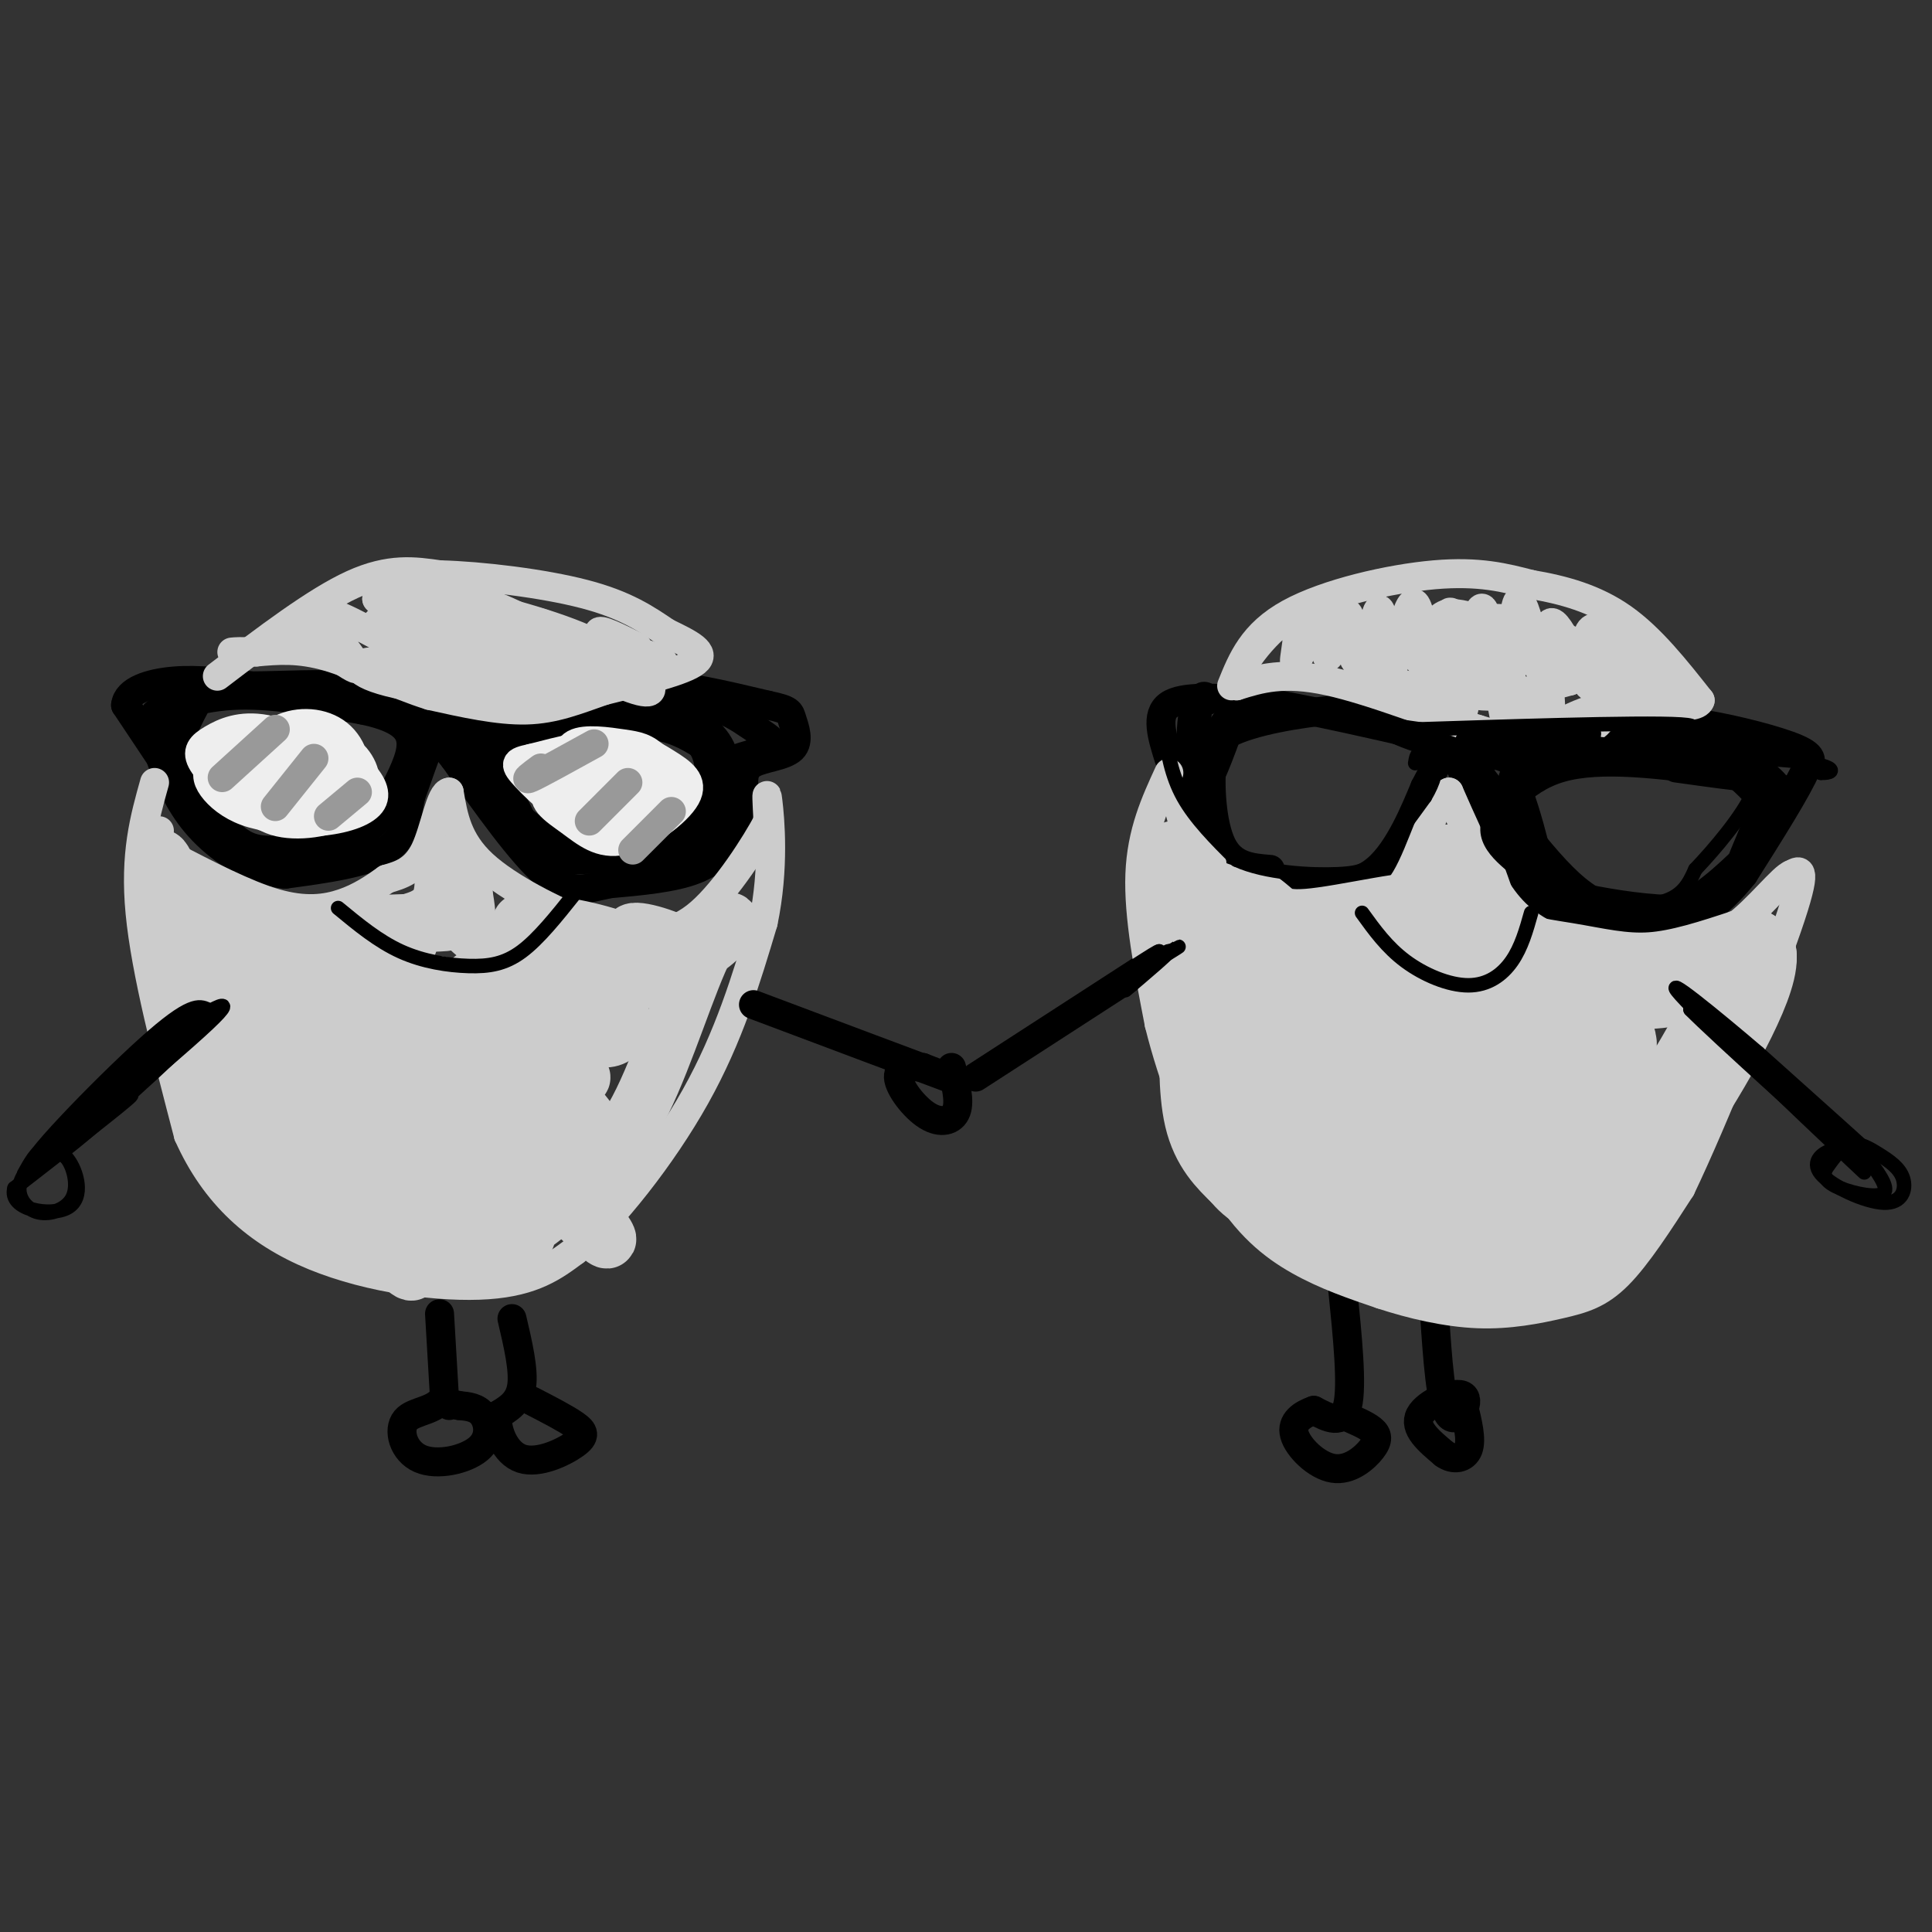 <svg viewBox='0 0 400 400' version='1.1' xmlns='http://www.w3.org/2000/svg' xmlns:xlink='http://www.w3.org/1999/xlink'><rect x="0" y="0" width="400" height="400" fill="#333333" stroke="none"/><g fill='none' stroke='#000000' stroke-width='6' stroke-linecap='round' stroke-linejoin='round'><path d='M34,158c0.000,0.000 -8.000,-12.000 -8,-12'/><path d='M26,146c0.267,-3.022 4.933,-4.578 10,-5c5.067,-0.422 10.533,0.289 16,1'/><path d='M52,142c6.489,-0.022 14.711,-0.578 20,0c5.289,0.578 7.644,2.289 10,4'/><path d='M82,146c3.911,1.911 8.689,4.689 16,5c7.311,0.311 17.156,-1.844 27,-4'/><path d='M125,147c5.622,-1.911 6.178,-4.689 11,-5c4.822,-0.311 13.911,1.844 23,4'/><path d='M159,146c4.569,0.967 4.493,1.383 5,3c0.507,1.617 1.598,4.435 0,6c-1.598,1.565 -5.885,1.876 -8,3c-2.115,1.124 -2.057,3.062 -2,5'/><path d='M154,163c-0.500,2.369 -0.750,5.792 -2,9c-1.250,3.208 -3.500,6.202 -8,8c-4.500,1.798 -11.250,2.399 -18,3'/><path d='M126,183c-4.844,1.089 -7.956,2.311 -13,-2c-5.044,-4.311 -12.022,-14.156 -19,-24'/><path d='M94,157c-3.889,-4.889 -4.111,-5.111 -5,-3c-0.889,2.111 -2.444,6.556 -4,11'/><path d='M85,165c-0.800,3.933 -0.800,8.267 -5,11c-4.200,2.733 -12.600,3.867 -21,5'/><path d='M59,181c-6.689,-0.644 -12.911,-4.756 -17,-9c-4.089,-4.244 -6.044,-8.622 -8,-13'/><path d='M34,159c-1.867,-4.600 -2.533,-9.600 -2,-11c0.533,-1.400 2.267,0.800 4,3'/><path d='M36,151c0.800,-0.467 0.800,-3.133 0,-4c-0.800,-0.867 -2.400,0.067 -4,1'/><path d='M32,148c1.733,-0.867 8.067,-3.533 16,-4c7.933,-0.467 17.467,1.267 27,3'/><path d='M75,147c6.556,1.356 9.444,3.244 10,6c0.556,2.756 -1.222,6.378 -3,10'/><path d='M82,163c-1.489,3.644 -3.711,7.756 -8,10c-4.289,2.244 -10.644,2.622 -17,3'/><path d='M57,176c-4.289,0.200 -6.511,-0.800 -9,-3c-2.489,-2.200 -5.244,-5.600 -8,-9'/><path d='M40,164c-2.089,-2.956 -3.311,-5.844 -3,-9c0.311,-3.156 2.156,-6.578 4,-10'/><path d='M96,157c0.917,1.417 1.833,2.833 9,1c7.167,-1.833 20.583,-6.917 34,-12'/><path d='M139,146c8.536,-1.167 12.875,1.917 16,4c3.125,2.083 5.036,3.167 5,4c-0.036,0.833 -2.018,1.417 -4,2'/><path d='M156,156c-2.440,0.762 -6.542,1.667 -8,4c-1.458,2.333 -0.274,6.095 -1,9c-0.726,2.905 -3.363,4.952 -6,7'/><path d='M141,176c-6.036,1.583 -18.125,2.042 -24,2c-5.875,-0.042 -5.536,-0.583 -7,-4c-1.464,-3.417 -4.732,-9.708 -8,-16'/><path d='M102,158c0.417,-3.952 5.458,-5.833 12,-7c6.542,-1.167 14.583,-1.619 20,-1c5.417,0.619 8.208,2.310 11,4'/><path d='M145,154c2.131,2.452 1.958,6.583 2,9c0.042,2.417 0.298,3.119 -3,5c-3.298,1.881 -10.149,4.940 -17,8'/><path d='M127,176c-5.400,1.111 -10.400,-0.111 -16,-4c-5.600,-3.889 -11.800,-10.444 -18,-17'/><path d='M93,155c-3.289,-3.533 -2.511,-3.867 0,-4c2.511,-0.133 6.756,-0.067 11,0'/><path d='M104,151c-1.844,1.778 -11.956,6.222 -9,6c2.956,-0.222 18.978,-5.111 35,-10'/><path d='M130,147c9.356,-0.711 15.244,2.511 18,6c2.756,3.489 2.378,7.244 2,11'/><path d='M150,164c0.167,1.833 -0.417,0.917 -1,0'/></g>
<g fill='none' stroke='#eeeeee' stroke-width='6' stroke-linecap='round' stroke-linejoin='round'><path d='M74,159c-6.905,-3.518 -13.810,-7.036 -19,-8c-5.190,-0.964 -8.667,0.625 -11,2c-2.333,1.375 -3.524,2.536 -2,5c1.524,2.464 5.762,6.232 10,10'/><path d='M52,168c4.321,2.154 10.123,2.538 15,2c4.877,-0.538 8.830,-2.000 10,-4c1.170,-2.000 -0.444,-4.540 -3,-7c-2.556,-2.460 -6.055,-4.842 -10,-6c-3.945,-1.158 -8.336,-1.092 -12,0c-3.664,1.092 -6.601,3.210 -8,5c-1.399,1.790 -1.261,3.251 0,5c1.261,1.749 3.646,3.785 7,5c3.354,1.215 7.677,1.607 12,2'/><path d='M63,170c4.142,-0.658 8.495,-3.302 10,-7c1.505,-3.698 0.160,-8.449 -3,-11c-3.160,-2.551 -8.137,-2.904 -12,-1c-3.863,1.904 -6.612,6.063 -7,10c-0.388,3.937 1.584,7.652 6,9c4.416,1.348 11.275,0.329 15,-2c3.725,-2.329 4.316,-5.969 3,-9c-1.316,-3.031 -4.538,-5.451 -9,-6c-4.462,-0.549 -10.163,0.775 -13,2c-2.837,1.225 -2.811,2.350 -2,4c0.811,1.650 2.405,3.825 4,6'/><path d='M55,165c4.606,0.827 14.121,-0.107 18,-2c3.879,-1.893 2.121,-4.746 -1,-7c-3.121,-2.254 -7.604,-3.908 -11,-2c-3.396,1.908 -5.704,7.377 -2,9c3.704,1.623 13.420,-0.602 13,-2c-0.420,-1.398 -10.977,-1.971 -13,-2c-2.023,-0.029 4.489,0.485 11,1'/><path d='M70,160c-1.533,-0.067 -10.867,-0.733 -13,-1c-2.133,-0.267 2.933,-0.133 8,0'/><path d='M65,159c1.500,0.000 1.250,0.000 1,0'/><path d='M138,159c-0.972,-1.361 -1.944,-2.722 -7,-2c-5.056,0.722 -14.197,3.528 -17,6c-2.803,2.472 0.731,4.611 4,7c3.269,2.389 6.274,5.030 11,4c4.726,-1.030 11.174,-5.730 13,-9c1.826,-3.270 -0.970,-5.111 -4,-7c-3.030,-1.889 -6.294,-3.825 -11,-4c-4.706,-0.175 -10.853,1.413 -17,3'/><path d='M110,157c-3.494,0.739 -3.730,1.085 -1,4c2.730,2.915 8.426,8.397 15,10c6.574,1.603 14.027,-0.675 16,-4c1.973,-3.325 -1.532,-7.697 -4,-10c-2.468,-2.303 -3.899,-2.537 -7,-3c-3.101,-0.463 -7.874,-1.154 -10,0c-2.126,1.154 -1.606,4.155 -1,7c0.606,2.845 1.296,5.536 5,7c3.704,1.464 10.420,1.702 14,0c3.580,-1.702 4.023,-5.343 1,-7c-3.023,-1.657 -9.511,-1.328 -16,-1'/><path d='M122,160c-3.121,0.107 -2.923,0.874 -2,2c0.923,1.126 2.572,2.612 6,3c3.428,0.388 8.637,-0.321 9,-2c0.363,-1.679 -4.119,-4.326 -8,-5c-3.881,-0.674 -7.160,0.626 -6,2c1.160,1.374 6.760,2.821 8,3c1.240,0.179 -1.880,-0.911 -5,-2'/></g>
<g fill='none' stroke='#999999' stroke-width='6' stroke-linecap='round' stroke-linejoin='round'><path d='M46,161c0.000,0.000 11.000,-10.000 11,-10'/><path d='M57,167c0.000,0.000 8.000,-10.000 8,-10'/><path d='M68,169c0.000,0.000 6.000,-5.000 6,-5'/><path d='M112,159c-1.917,1.417 -3.833,2.833 -2,2c1.833,-0.833 7.417,-3.917 13,-7'/><path d='M122,170c0.000,0.000 8.000,-8.000 8,-8'/><path d='M131,176c0.000,0.000 8.000,-8.000 8,-8'/></g>
<g fill='none' stroke='#cccccc' stroke-width='6' stroke-linecap='round' stroke-linejoin='round'><path d='M45,140c10.167,-7.750 20.333,-15.500 28,-19c7.667,-3.500 12.833,-2.750 18,-2'/><path d='M91,119c8.711,0.222 21.489,1.778 30,4c8.511,2.222 12.756,5.111 17,8'/><path d='M138,131c4.822,2.311 8.378,4.089 6,6c-2.378,1.911 -10.689,3.956 -19,6'/><path d='M125,143c-5.622,1.956 -10.178,3.844 -16,4c-5.822,0.156 -12.911,-1.422 -20,-3'/><path d='M89,144c-7.111,-2.200 -14.889,-6.200 -21,-8c-6.111,-1.800 -10.556,-1.400 -15,-1'/><path d='M53,135c-3.333,-0.167 -4.167,-0.083 -5,0'/><path d='M63,131c5.946,4.542 11.893,9.083 11,7c-0.893,-2.083 -8.625,-10.792 -6,-11c2.625,-0.208 15.607,8.083 19,9c3.393,0.917 -2.804,-5.542 -9,-12'/><path d='M78,124c3.813,3.081 17.847,16.785 19,16c1.153,-0.785 -10.574,-16.057 -9,-16c1.574,0.057 16.450,15.445 20,18c3.550,2.555 -4.225,-7.722 -12,-18'/><path d='M96,124c3.867,1.624 19.533,14.684 22,16c2.467,1.316 -8.267,-9.111 -8,-11c0.267,-1.889 11.533,4.761 15,6c3.467,1.239 -0.867,-2.932 -1,-4c-0.133,-1.068 3.933,0.966 8,3'/><path d='M32,162c-2.083,7.417 -4.167,14.833 -3,27c1.167,12.167 5.583,29.083 10,46'/><path d='M39,235c5.500,12.333 14.250,20.167 26,25c11.750,4.833 26.500,6.667 36,6c9.500,-0.667 13.750,-3.833 18,-7'/><path d='M119,259c7.733,-6.600 18.067,-19.600 25,-32c6.933,-12.400 10.467,-24.200 14,-36'/><path d='M158,191c2.400,-11.333 1.400,-21.667 1,-25c-0.400,-3.333 -0.200,0.333 0,4'/><path d='M159,170c-2.452,4.655 -8.583,14.292 -14,19c-5.417,4.708 -10.119,4.488 -14,4c-3.881,-0.488 -6.940,-1.244 -10,-2'/><path d='M121,191c-5.911,-2.311 -15.689,-7.089 -21,-12c-5.311,-4.911 -6.156,-9.956 -7,-15'/><path d='M93,164c-1.844,0.067 -2.956,7.733 -5,12c-2.044,4.267 -5.022,5.133 -8,6'/><path d='M80,182c-2.702,1.940 -5.458,3.792 -9,5c-3.542,1.208 -7.869,1.774 -14,0c-6.131,-1.774 -14.065,-5.887 -22,-10'/><path d='M35,177c-4.000,-2.500 -3.000,-3.750 -2,-5'/></g>
<g fill='none' stroke='#cccccc' stroke-width='12' stroke-linecap='round' stroke-linejoin='round'><path d='M58,242c-3.601,-3.685 -7.202,-7.369 -10,-15c-2.798,-7.631 -4.792,-19.208 -6,-20c-1.208,-0.792 -1.631,9.202 2,18c3.631,8.798 11.315,16.399 19,24'/><path d='M63,249c-0.369,2.321 -10.792,-3.875 -18,-19c-7.208,-15.125 -11.202,-39.179 -12,-48c-0.798,-8.821 1.601,-2.411 4,4'/><path d='M37,186c5.477,3.392 17.169,9.873 27,12c9.831,2.127 17.800,-0.100 20,-2c2.200,-1.900 -1.369,-3.473 -9,-4c-7.631,-0.527 -19.323,-0.008 -18,0c1.323,0.008 15.662,-0.496 30,-1'/><path d='M87,191c6.009,-0.173 6.031,-0.104 4,0c-2.031,0.104 -6.116,0.243 -6,0c0.116,-0.243 4.433,-0.869 6,-4c1.567,-3.131 0.383,-8.766 1,-8c0.617,0.766 3.033,7.933 4,10c0.967,2.067 0.483,-0.967 0,-4'/><path d='M96,185c-1.239,-0.163 -4.336,1.431 0,6c4.336,4.569 16.107,12.114 21,15c4.893,2.886 2.910,1.115 4,0c1.090,-1.115 5.253,-1.572 2,-5c-3.253,-3.428 -13.924,-9.826 -15,-10c-1.076,-0.174 7.441,5.876 15,9c7.559,3.124 14.160,3.321 15,2c0.840,-1.321 -4.080,-4.161 -9,-7'/><path d='M129,195c-5.720,-2.195 -15.521,-4.183 -16,-3c-0.479,1.183 8.363,5.538 16,7c7.637,1.462 14.068,0.031 13,-2c-1.068,-2.031 -9.634,-4.662 -11,-4c-1.366,0.662 4.467,4.618 9,5c4.533,0.382 7.767,-2.809 11,-6'/><path d='M151,192c1.167,-1.702 -1.417,-2.958 -5,4c-3.583,6.958 -8.167,22.131 -13,32c-4.833,9.869 -9.917,14.435 -15,19'/><path d='M118,247c-5.579,5.548 -12.028,9.918 -18,12c-5.972,2.082 -11.467,1.878 -16,1c-4.533,-0.878 -8.105,-2.429 -12,-4c-3.895,-1.571 -8.113,-3.163 -13,-11c-4.887,-7.837 -10.444,-21.918 -16,-36'/><path d='M43,209c2.132,1.064 15.461,21.724 27,37c11.539,15.276 21.289,25.167 11,9c-10.289,-16.167 -40.616,-58.391 -38,-57c2.616,1.391 38.176,46.397 48,58c9.824,11.603 -6.088,-10.199 -22,-32'/><path d='M69,224c-11.043,-13.368 -27.650,-30.789 -15,-19c12.650,11.789 54.556,52.789 55,51c0.444,-1.789 -40.573,-46.366 -43,-50c-2.427,-3.634 33.735,33.676 43,42c9.265,8.324 -8.368,-12.338 -26,-33'/><path d='M83,215c-7.610,-9.012 -13.637,-15.042 -6,-7c7.637,8.042 28.936,30.155 40,41c11.064,10.845 11.894,10.422 1,-3c-10.894,-13.422 -33.510,-39.844 -32,-40c1.510,-0.156 27.146,25.956 32,30c4.854,4.044 -11.073,-13.978 -27,-32'/><path d='M91,204c5.021,4.146 31.075,30.512 32,30c0.925,-0.512 -23.278,-27.900 -25,-31c-1.722,-3.100 19.036,18.088 22,20c2.964,1.912 -11.868,-15.454 -14,-20c-2.132,-4.546 8.434,3.727 19,12'/><path d='M125,215c4.139,0.252 4.986,-5.118 2,-6c-2.986,-0.882 -9.804,2.724 -17,3c-7.196,0.276 -14.770,-2.778 -17,-4c-2.230,-1.222 0.885,-0.611 4,0'/></g>
<g fill='none' stroke='#000000' stroke-width='6' stroke-linecap='round' stroke-linejoin='round'><path d='M91,272c0.000,0.000 1.000,17.000 1,17'/><path d='M92,289c-1.653,3.273 -6.285,2.954 -8,5c-1.715,2.046 -0.511,6.456 3,8c3.511,1.544 9.330,0.224 12,-2c2.670,-2.224 2.191,-5.350 1,-7c-1.191,-1.650 -3.096,-1.825 -5,-2'/><path d='M95,291c-1.167,-0.333 -1.583,-0.167 -2,0'/><path d='M106,273c1.250,5.333 2.500,10.667 2,14c-0.500,3.333 -2.750,4.667 -5,6'/><path d='M103,293c-0.279,3.100 1.523,7.852 5,9c3.477,1.148 8.628,-1.306 11,-3c2.372,-1.694 1.963,-2.627 0,-4c-1.963,-1.373 -5.482,-3.187 -9,-5'/><path d='M156,208c17.083,6.417 34.167,12.833 40,15c5.833,2.167 0.417,0.083 -5,-2'/><path d='M191,221c-2.171,-0.329 -5.097,-0.150 -5,2c0.097,2.150 3.219,6.271 6,8c2.781,1.729 5.223,1.065 6,-1c0.777,-2.065 -0.112,-5.533 -1,-9'/><path d='M202,223c0.000,0.000 34.000,-22.000 34,-22'/><path d='M236,201c5.667,-3.667 2.833,-1.833 0,0'/><path d='M242,157c-1.417,-4.500 -2.833,-9.000 0,-11c2.833,-2.000 9.917,-1.500 17,-1'/><path d='M259,145c10.667,1.500 28.833,5.750 47,10'/><path d='M306,155c8.690,2.488 6.917,3.708 11,2c4.083,-1.708 14.024,-6.345 21,-8c6.976,-1.655 10.988,-0.327 15,1'/><path d='M353,150c6.467,1.089 15.133,3.311 19,5c3.867,1.689 2.933,2.844 2,4'/><path d='M374,159c-1.833,4.333 -7.417,13.167 -13,22'/><path d='M361,181c-4.940,6.190 -10.792,10.667 -17,12c-6.208,1.333 -12.774,-0.476 -18,-3c-5.226,-2.524 -9.113,-5.762 -13,-9'/><path d='M313,181c-4.298,-6.464 -8.542,-18.125 -11,-23c-2.458,-4.875 -3.131,-2.964 -4,-1c-0.869,1.964 -1.935,3.982 -3,6'/><path d='M295,163c-1.933,4.578 -5.267,13.022 -10,17c-4.733,3.978 -10.867,3.489 -17,3'/><path d='M268,183c-7.089,-0.333 -16.311,-2.667 -20,-9c-3.689,-6.333 -1.844,-16.667 0,-27'/><path d='M248,147c0.632,-4.537 2.211,-2.381 2,-2c-0.211,0.381 -2.211,-1.013 -3,3c-0.789,4.013 -0.368,13.432 1,15c1.368,1.568 3.684,-4.716 6,-11'/><path d='M254,152c5.214,-2.810 15.250,-4.333 22,-5c6.750,-0.667 10.214,-0.476 14,1c3.786,1.476 7.893,4.238 12,7'/><path d='M302,155c6.133,7.044 15.467,21.156 23,28c7.533,6.844 13.267,6.422 19,6'/><path d='M344,189c6.048,-0.833 11.667,-5.917 16,-10c4.333,-4.083 7.381,-7.167 6,-11c-1.381,-3.833 -7.190,-8.417 -13,-13'/><path d='M353,155c-8.095,-2.202 -21.833,-1.208 -29,0c-7.167,1.208 -7.762,2.631 -9,5c-1.238,2.369 -3.119,5.685 -5,9'/><path d='M310,169c0.600,-0.867 4.600,-7.533 13,-10c8.400,-2.467 21.200,-0.733 34,1'/><path d='M357,160c7.333,0.467 8.667,1.133 6,1c-2.667,-0.133 -9.333,-1.067 -16,-2'/><path d='M263,180c-3.911,-0.311 -7.822,-0.622 -10,-5c-2.178,-4.378 -2.622,-12.822 -2,-18c0.622,-5.178 2.311,-7.089 4,-9'/><path d='M278,267c1.000,9.917 2.000,19.833 1,24c-1.000,4.167 -4.000,2.583 -7,1'/><path d='M272,292c-2.350,0.812 -4.724,2.342 -4,5c0.724,2.658 4.544,6.444 8,7c3.456,0.556 6.546,-2.120 8,-4c1.454,-1.880 1.273,-2.966 0,-4c-1.273,-1.034 -3.636,-2.017 -6,-3'/><path d='M297,272c0.631,9.399 1.262,18.798 3,21c1.738,2.202 4.583,-2.792 3,-4c-1.583,-1.208 -7.595,1.369 -9,4c-1.405,2.631 1.798,5.315 5,8'/><path d='M299,301c1.933,1.422 4.267,0.978 5,-1c0.733,-1.978 -0.133,-5.489 -1,-9'/></g>
<g fill='none' stroke='#cccccc' stroke-width='6' stroke-linecap='round' stroke-linejoin='round'><path d='M255,142c2.178,-5.400 4.356,-10.800 12,-15c7.644,-4.200 20.756,-7.200 30,-8c9.244,-0.800 14.622,0.600 20,2'/><path d='M317,121c6.622,1.111 13.178,2.889 19,7c5.822,4.111 10.911,10.556 16,17'/><path d='M352,145c-0.786,2.488 -10.750,0.208 -18,1c-7.250,0.792 -11.786,4.655 -16,6c-4.214,1.345 -8.107,0.173 -12,-1'/><path d='M306,151c-7.911,-2.422 -21.689,-7.978 -31,-10c-9.311,-2.022 -14.156,-0.511 -19,1'/><path d='M256,142c-0.452,-3.667 7.917,-13.333 11,-14c3.083,-0.667 0.881,7.667 1,9c0.119,1.333 2.560,-4.333 5,-10'/><path d='M273,127c1.021,1.289 1.075,9.511 2,9c0.925,-0.511 2.722,-9.756 4,-9c1.278,0.756 2.036,11.511 3,12c0.964,0.489 2.132,-9.289 3,-12c0.868,-2.711 1.434,1.644 2,6'/><path d='M287,133c0.287,3.822 0.005,10.378 1,7c0.995,-3.378 3.267,-16.689 5,-15c1.733,1.689 2.928,18.378 4,19c1.072,0.622 2.021,-14.822 3,-17c0.979,-2.178 1.990,8.911 3,20'/><path d='M303,147c1.077,-3.592 2.268,-22.571 4,-21c1.732,1.571 4.005,23.692 5,24c0.995,0.308 0.713,-21.198 2,-25c1.287,-3.802 4.144,10.099 7,24'/><path d='M321,149c0.542,-1.863 -1.603,-18.521 0,-20c1.603,-1.479 6.956,12.222 8,13c1.044,0.778 -2.219,-11.368 1,-12c3.219,-0.632 12.920,10.248 14,13c1.080,2.752 -6.460,-2.624 -14,-8'/><path d='M330,135c-4.742,-2.510 -9.597,-4.786 -14,-6c-4.403,-1.214 -8.354,-1.367 -11,0c-2.646,1.367 -3.987,4.254 0,9c3.987,4.746 13.300,11.352 19,13c5.700,1.648 7.785,-1.662 9,-5c1.215,-3.338 1.559,-6.704 -4,-10c-5.559,-3.296 -17.022,-6.523 -23,-8c-5.978,-1.477 -6.472,-1.205 -8,0c-1.528,1.205 -4.090,3.344 -5,5c-0.910,1.656 -0.168,2.831 2,5c2.168,2.169 5.762,5.334 11,6c5.238,0.666 12.119,-1.167 19,-3'/><path d='M325,141c-2.853,-2.864 -19.485,-8.524 -30,-10c-10.515,-1.476 -14.911,1.233 -15,4c-0.089,2.767 4.130,5.591 12,7c7.870,1.409 19.391,1.403 22,1c2.609,-0.403 -3.696,-1.201 -10,-2'/><path d='M102,141c-10.191,-2.137 -20.383,-4.274 -25,-4c-4.617,0.274 -3.661,2.959 7,5c10.661,2.041 31.025,3.439 34,1c2.975,-2.439 -11.440,-8.716 -21,-12c-9.560,-3.284 -14.266,-3.577 -17,-3c-2.734,0.577 -3.495,2.022 0,4c3.495,1.978 11.248,4.489 19,7'/><path d='M99,139c9.522,2.169 23.825,4.090 26,2c2.175,-2.090 -7.780,-8.191 -15,-12c-7.220,-3.809 -11.705,-5.324 -19,-6c-7.295,-0.676 -17.399,-0.511 -8,2c9.399,2.511 38.300,7.368 49,10c10.700,2.632 3.200,3.038 -6,1c-9.200,-2.038 -20.100,-6.519 -31,-11'/><path d='M95,125c-0.550,-0.885 13.574,2.401 23,6c9.426,3.599 14.156,7.511 16,10c1.844,2.489 0.804,3.555 -7,0c-7.804,-3.555 -22.373,-11.730 -23,-13c-0.627,-1.270 12.686,4.365 26,10'/><path d='M242,160c-2.833,6.167 -5.667,12.333 -6,21c-0.333,8.667 1.833,19.833 4,31'/><path d='M240,212c2.810,11.393 7.833,24.375 13,33c5.167,8.625 10.476,12.893 16,16c5.524,3.107 11.262,5.054 17,7'/><path d='M286,268c6.279,2.072 13.477,3.751 20,4c6.523,0.249 12.372,-0.933 17,-2c4.628,-1.067 8.037,-2.019 12,-6c3.963,-3.981 8.482,-10.990 13,-18'/><path d='M348,246c6.867,-14.311 17.533,-41.089 22,-54c4.467,-12.911 2.733,-11.956 1,-11'/><path d='M371,181c-1.844,0.511 -6.956,7.289 -12,11c-5.044,3.711 -10.022,4.356 -15,5'/><path d='M344,197c-2.965,1.453 -2.877,2.585 -7,2c-4.123,-0.585 -12.456,-2.888 -18,-6c-5.544,-3.112 -8.298,-7.032 -11,-12c-2.702,-4.968 -5.351,-10.984 -8,-17'/><path d='M300,164c-2.711,1.044 -5.489,12.156 -9,18c-3.511,5.844 -7.756,6.422 -12,7'/><path d='M279,189c-6.978,0.733 -18.422,-0.933 -25,-5c-6.578,-4.067 -8.289,-10.533 -10,-17'/><path d='M244,167c-1.667,-2.833 -0.833,-1.417 0,0'/></g>
<g fill='none' stroke='#cccccc' stroke-width='20' stroke-linecap='round' stroke-linejoin='round'><path d='M289,230c-2.309,-7.868 -4.619,-15.735 -6,-18c-1.381,-2.265 -1.834,1.073 -2,4c-0.166,2.927 -0.045,5.442 1,9c1.045,3.558 3.013,8.159 5,5c1.987,-3.159 3.994,-14.080 6,-25'/><path d='M293,205c0.622,-0.689 -0.822,10.089 0,8c0.822,-2.089 3.911,-17.044 7,-32'/><path d='M300,181c1.861,-2.383 3.014,7.660 7,13c3.986,5.340 10.804,5.976 17,7c6.196,1.024 11.770,2.435 18,2c6.230,-0.435 13.115,-2.718 20,-5'/><path d='M362,198c0.311,5.578 -8.911,22.022 -17,34c-8.089,11.978 -15.044,19.489 -22,27'/><path d='M323,259c-6.738,5.310 -12.583,5.083 -22,2c-9.417,-3.083 -22.405,-9.024 -29,-13c-6.595,-3.976 -6.798,-5.988 -7,-8'/><path d='M265,240c-4.000,-9.000 -10.500,-27.500 -17,-46'/><path d='M248,194c-3.500,-10.000 -3.750,-12.000 -4,-14'/><path d='M244,180c-0.489,-1.022 0.289,3.422 3,6c2.711,2.578 7.356,3.289 12,4'/><path d='M259,190c2.804,1.898 3.813,4.643 12,4c8.187,-0.643 23.550,-4.673 25,-3c1.450,1.673 -11.014,9.049 -18,12c-6.986,2.951 -8.493,1.475 -10,0'/><path d='M268,203c-2.199,2.334 -2.696,8.169 0,16c2.696,7.831 8.584,17.659 6,15c-2.584,-2.659 -13.641,-17.806 -19,-24c-5.359,-6.194 -5.020,-3.437 -5,2c0.020,5.437 -0.280,13.553 1,19c1.280,5.447 4.140,8.223 7,11'/><path d='M258,242c2.261,2.730 4.413,4.056 11,6c6.587,1.944 17.609,4.507 25,5c7.391,0.493 11.153,-1.085 14,-4c2.847,-2.915 4.781,-7.167 6,-11c1.219,-3.833 1.725,-7.248 1,-12c-0.725,-4.752 -2.679,-10.840 -5,-15c-2.321,-4.160 -5.009,-6.391 -8,-6c-2.991,0.391 -6.286,3.403 -8,7c-1.714,3.597 -1.848,7.777 0,13c1.848,5.223 5.676,11.489 8,15c2.324,3.511 3.142,4.267 6,5c2.858,0.733 7.755,1.442 11,1c3.245,-0.442 4.839,-2.036 6,-6c1.161,-3.964 1.890,-10.298 2,-14c0.110,-3.702 -0.397,-4.772 -3,-7c-2.603,-2.228 -7.301,-5.614 -12,-9'/><path d='M312,210c-5.246,-0.379 -12.360,3.174 -15,9c-2.640,5.826 -0.806,13.927 2,19c2.806,5.073 6.583,7.120 12,6c5.417,-1.120 12.475,-5.405 16,-8c3.525,-2.595 3.518,-3.501 4,-6c0.482,-2.499 1.453,-6.593 1,-9c-0.453,-2.407 -2.330,-3.127 -5,-4c-2.670,-0.873 -6.132,-1.901 -13,1c-6.868,2.901 -17.143,9.729 -21,15c-3.857,5.271 -1.296,8.984 0,11c1.296,2.016 1.327,2.334 5,2c3.673,-0.334 10.989,-1.321 19,-8c8.011,-6.679 16.717,-19.051 16,-22c-0.717,-2.949 -10.859,3.526 -21,10'/><path d='M312,226c-4.994,3.630 -6.978,7.705 -9,12c-2.022,4.295 -4.083,8.810 0,10c4.083,1.190 14.309,-0.946 21,-4c6.691,-3.054 9.845,-7.027 13,-11'/></g>
<g fill='none' stroke='#000000' stroke-width='3' stroke-linecap='round' stroke-linejoin='round'><path d='M241,151c0.750,4.750 1.500,9.500 4,14c2.500,4.500 6.750,8.750 11,13'/><path d='M256,178c6.024,2.786 15.583,3.250 21,3c5.417,-0.250 6.690,-1.214 9,-4c2.310,-2.786 5.655,-7.393 9,-12'/><path d='M295,165c1.978,-3.333 2.422,-5.667 2,-7c-0.422,-1.333 -1.711,-1.667 -3,-2'/><path d='M294,156c-0.667,0.000 -0.833,1.000 -1,2'/><path d='M365,160c-1.788,-2.105 -3.576,-4.211 -2,-3c1.576,1.211 6.515,5.737 5,6c-1.515,0.263 -9.485,-3.737 -11,-4c-1.515,-0.263 3.424,3.211 6,4c2.576,0.789 2.788,-1.105 3,-3'/><path d='M366,160c-0.735,-1.022 -4.073,-2.078 -3,-1c1.073,1.078 6.558,4.290 6,3c-0.558,-1.290 -7.159,-7.083 -14,-9c-6.841,-1.917 -13.920,0.041 -21,2'/><path d='M334,155c-8.298,1.119 -18.542,2.917 -28,2c-9.458,-0.917 -18.131,-4.548 -20,-6c-1.869,-1.452 3.065,-0.726 8,0'/><path d='M294,151c14.178,-0.444 45.622,-1.556 54,-1c8.378,0.556 -6.311,2.778 -21,5'/><path d='M327,155c-8.298,1.476 -18.542,2.667 -13,2c5.542,-0.667 26.869,-3.190 40,-3c13.131,0.190 18.065,3.095 23,6'/><path d='M377,160c4.167,0.155 3.083,-2.458 -14,-3c-17.083,-0.542 -50.167,0.988 -59,1c-8.833,0.012 6.583,-1.494 22,-3'/><path d='M326,155c6.226,-0.644 10.790,-0.753 3,-1c-7.790,-0.247 -27.933,-0.633 -26,-1c1.933,-0.367 25.944,-0.714 27,0c1.056,0.714 -20.841,2.490 -28,3c-7.159,0.510 0.421,-0.245 8,-1'/><path d='M310,155c7.011,-1.561 20.539,-4.965 20,-3c-0.539,1.965 -15.145,9.298 -20,15c-4.855,5.702 0.041,9.772 4,13c3.959,3.228 6.979,5.614 10,8'/><path d='M324,188c-0.884,-0.986 -8.093,-7.450 -11,-15c-2.907,-7.550 -1.514,-16.187 1,-13c2.514,3.187 6.147,18.196 7,23c0.853,4.804 -1.073,-0.598 -3,-6'/><path d='M318,177c-2.164,-5.177 -6.074,-15.119 -6,-14c0.074,1.119 4.133,13.300 6,19c1.867,5.700 1.541,4.919 6,5c4.459,0.081 13.703,1.023 19,0c5.297,-1.023 6.649,-4.012 8,-7'/><path d='M351,180c3.952,-4.155 9.833,-11.042 12,-16c2.167,-4.958 0.619,-7.988 0,-7c-0.619,0.988 -0.310,5.994 0,11'/><path d='M363,168c-1.452,4.917 -5.083,11.708 -3,9c2.083,-2.708 9.881,-14.917 10,-15c0.119,-0.083 -7.440,11.958 -15,24'/><path d='M355,186c-10.762,2.762 -30.167,-2.333 -34,-3c-3.833,-0.667 7.905,3.095 16,4c8.095,0.905 12.548,-1.048 17,-3'/><path d='M233,205c4.417,-3.750 8.833,-7.500 9,-8c0.167,-0.500 -3.917,2.250 -8,5'/><path d='M234,202c1.690,-1.000 9.917,-6.000 10,-6c0.083,0.000 -7.976,5.000 -10,6c-2.024,1.000 1.988,-2.000 6,-5'/><path d='M240,197c0.167,-0.333 -2.417,1.333 -5,3'/><path d='M357,213c14.583,12.833 29.167,25.667 28,25c-1.167,-0.667 -18.083,-14.833 -35,-29'/><path d='M350,209c3.919,4.097 31.215,28.841 32,29c0.785,0.159 -24.943,-24.265 -26,-26c-1.057,-1.735 22.555,19.219 28,24c5.445,4.781 -7.278,-6.609 -20,-18'/><path d='M364,218c-8.774,-7.500 -20.708,-17.250 -16,-12c4.708,5.250 26.060,25.500 34,33c7.940,7.500 2.470,2.250 -3,-3'/><path d='M387,240c-2.265,-1.198 -4.530,-2.396 -7,-2c-2.470,0.396 -5.146,2.386 -3,5c2.146,2.614 9.114,5.852 13,6c3.886,0.148 4.691,-2.795 4,-5c-0.691,-2.205 -2.878,-3.670 -5,-5c-2.122,-1.330 -4.178,-2.523 -6,-2c-1.822,0.523 -3.411,2.761 -5,5'/><path d='M378,242c-0.679,1.524 0.125,2.833 3,4c2.875,1.167 7.821,2.190 9,1c1.179,-1.190 -1.411,-4.595 -4,-8'/><path d='M43,209c-1.768,-0.750 -3.536,-1.500 -13,7c-9.464,8.500 -26.625,26.250 -23,25c3.625,-1.250 28.036,-21.500 36,-29c7.964,-7.500 -0.518,-2.250 -9,3'/><path d='M34,215c-8.550,7.791 -25.426,25.769 -22,24c3.426,-1.769 27.153,-23.284 28,-25c0.847,-1.716 -21.187,16.367 -29,23c-7.813,6.633 -1.407,1.817 5,-3'/><path d='M16,234c4.289,-2.867 12.511,-8.533 11,-7c-1.511,1.533 -12.756,10.267 -24,19'/><path d='M3,246c-1.299,4.432 7.453,6.013 11,4c3.547,-2.013 1.887,-7.619 0,-10c-1.887,-2.381 -4.002,-1.538 -6,0c-1.998,1.538 -3.881,3.771 -4,6c-0.119,2.229 1.525,4.453 4,5c2.475,0.547 5.782,-0.584 7,-3c1.218,-2.416 0.348,-6.119 -1,-8c-1.348,-1.881 -3.174,-1.941 -5,-2'/><path d='M9,238c-1.500,0.500 -2.750,2.750 -4,5'/><path d='M70,188c4.173,3.446 8.345,6.893 13,9c4.655,2.107 9.792,2.875 14,3c4.208,0.125 7.488,-0.393 11,-3c3.512,-2.607 7.256,-7.304 11,-12'/><path d='M282,189c2.577,3.571 5.155,7.143 9,10c3.845,2.857 8.958,5.000 13,5c4.042,0.000 7.012,-2.143 9,-5c1.988,-2.857 2.994,-6.429 4,-10'/></g>
</svg>